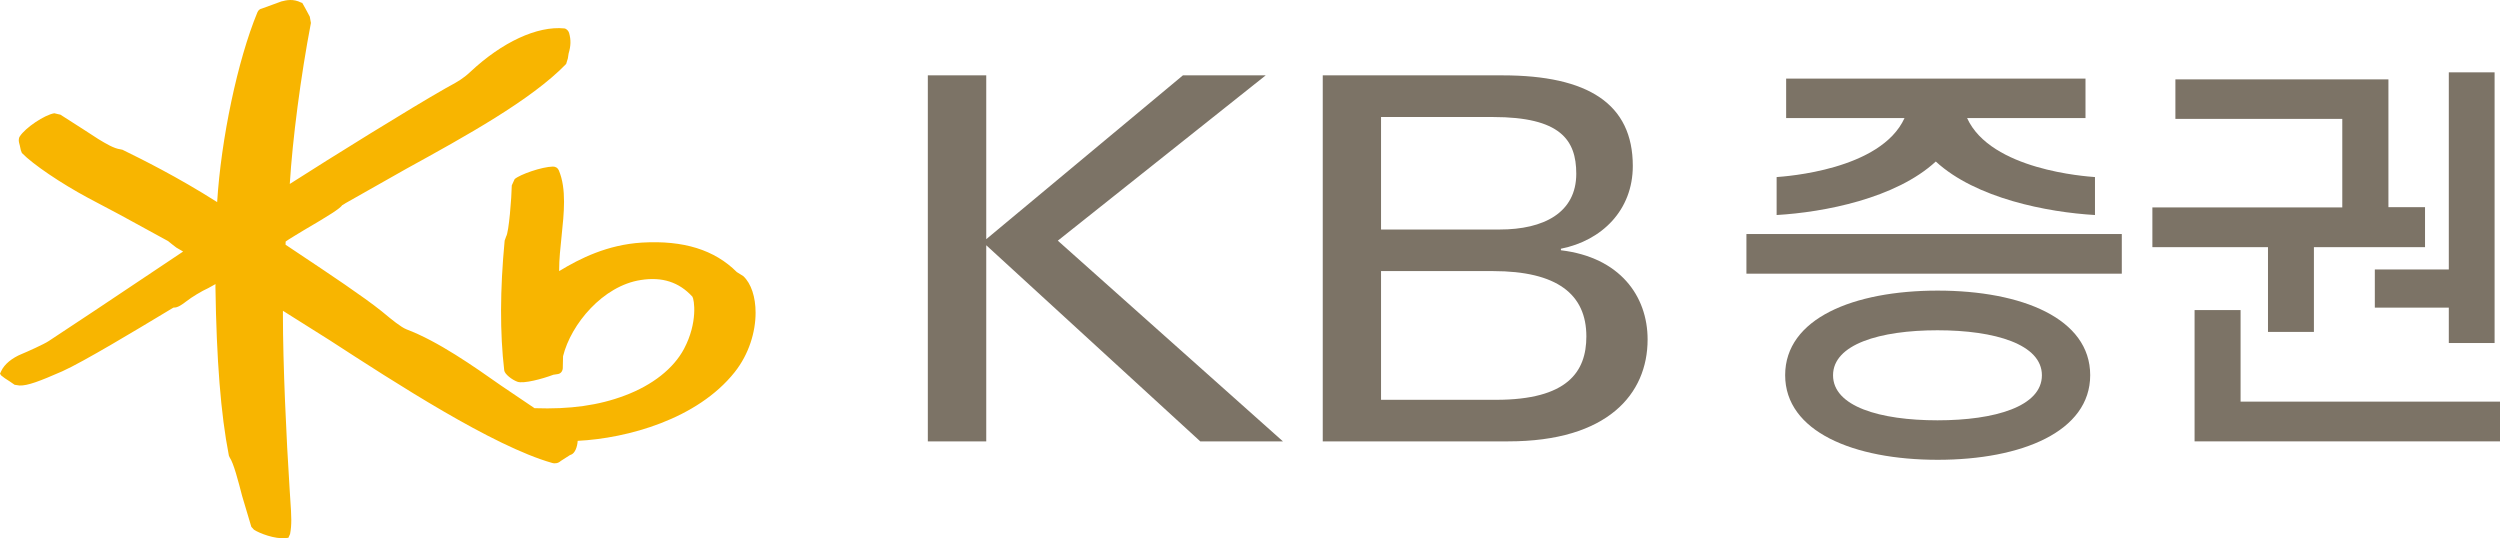<svg xmlns="http://www.w3.org/2000/svg" xmlns:xlink="http://www.w3.org/1999/xlink" version="1.1" xml:space="preserve" style="fill-rule:evenodd;clip-rule:evenodd;stroke-linejoin:round;stroke-miterlimit:2" viewBox="0 0 5486.27 1181.1">
    <g id="Layer-1" transform="matrix(4.167,0,0,4.167,0,0)">
        <g transform="matrix(1,0,0,1,391.496,137.77)">
            <path d="M0,7.692C-0.009,7.688 -3.457,5.51 -3.457,5.51C-15.194,-6.204 -31.531,-11.296 -53.381,-10.016C-71.572,-8.899 -86.002,-1.703 -97.016,5.007C-97.016,4.839 -97.033,4.686 -97.033,4.516C-97.033,-1.185 -96.38,-7.358 -95.749,-13.355C-95.104,-19.454 -94.456,-25.659 -94.456,-31.532C-94.456,-37.53 -95.135,-43.195 -97.201,-48.054C-97.722,-49.315 -98.861,-50.05 -100.313,-50.05C-106.206,-49.915 -117.679,-45.889 -120.455,-43.454C-120.455,-43.448 -121.969,-40.142 -121.969,-40.142C-122.08,-33.647 -123.492,-15.464 -124.931,-13.269C-124.878,-13.337 -125.726,-11.064 -125.726,-11.064C-128.189,14.897 -128.242,37.711 -125.947,57.296C-125.695,59.255 -121.925,62.208 -119.016,63.271C-115.838,64.449 -105.835,61.77 -100.075,59.589C-100.132,59.61 -97.89,59.26 -97.89,59.26C-96.063,59.057 -94.99,57.524 -95.096,55.447C-95.104,55.414 -94.968,49.812 -94.968,49.812C-90.787,32.9 -73.943,12.733 -54.03,9.696C-42.778,7.915 -33.888,10.784 -26.856,18.463C-25.912,19.831 -23.859,31.995 -31.279,45.98C-36.801,56.332 -47.859,65.046 -62.386,70.51C-76.15,75.723 -91.295,77.851 -109.989,77.194C-110.749,76.688 -127.496,65.368 -127.496,65.368C-142.297,54.963 -160.712,42.007 -177.434,35.667C-180.338,34.551 -185.618,30.181 -188.769,27.571L-190.491,26.152C-200.123,18.433 -218.446,6.221 -233.172,-3.593C-233.172,-3.593 -239.82,-8.037 -241.113,-8.899C-241.095,-9.459 -241.064,-10.561 -241.064,-10.561C-240.654,-11.027 -231.411,-16.574 -231.411,-16.574C-218.459,-24.15 -212.478,-27.86 -211.202,-29.791C-211.463,-29.482 -209.472,-30.803 -209.472,-30.803C-209.379,-30.853 -177.385,-48.955 -177.385,-48.955C-146.587,-65.9 -111.675,-85.101 -93.339,-104.089C-93.312,-104.111 -92.451,-106.98 -92.451,-106.98L-92.045,-109.575C-90.845,-113.621 -90.761,-116.744 -91.767,-120.346C-92.045,-121.382 -92.994,-122.573 -94.261,-122.807C-108.568,-124.212 -127.041,-115.632 -143.841,-99.882C-147.637,-96.31 -150.825,-94.578 -154.193,-92.736L-156.762,-91.314C-175.297,-80.787 -217.047,-54.873 -238.884,-40.891C-237.449,-64.392 -233.101,-97.81 -227.755,-125.679L-228.352,-129.005C-228.422,-129.121 -230.607,-133.214 -230.607,-133.214L-232.315,-136.244L-232.81,-136.376C-237.162,-138.579 -240.729,-137.672 -243.338,-137.008C-243.325,-137.008 -247.721,-135.402 -247.721,-135.402L-253.521,-133.292C-254.669,-133.064 -255.503,-132.366 -255.954,-131.24C-266.38,-106.016 -275.084,-64.532 -277.135,-31.338C-297.997,-44.62 -317.282,-54.142 -326.715,-58.757L-326.999,-58.901L-328.13,-59.146C-331.511,-59.58 -335.666,-62.088 -339.674,-64.51C-340.072,-64.754 -347.584,-69.641 -347.584,-69.641L-359.716,-77.403C-359.603,-77.33 -362.899,-78.127 -362.899,-78.127C-368.117,-77.239 -378.101,-70.521 -381.06,-65.947C-381.465,-65.341 -381.61,-64.678 -381.61,-63.996C-381.61,-63.046 -381.321,-62.06 -381.06,-61.135L-380.525,-58.657L-379.959,-57.178C-374.153,-51.221 -359.503,-41.285 -345.122,-33.561L-328.46,-24.735L-302.969,-10.805C-302.961,-10.687 -298.594,-7.358 -298.594,-7.358C-298.579,-7.354 -295.594,-5.62 -295.594,-5.62C-295.594,-5.62 -295.274,-5.42 -295.075,-5.284C-301.868,-0.746 -341.434,25.693 -341.434,25.693L-365.844,41.848C-368.14,43.426 -377.787,47.749 -379.891,48.586C-385.192,50.739 -389.185,54.045 -390.853,57.647L-391.496,59.043L-390.845,59.98L-388.994,61.395C-389.063,61.383 -386.478,63.028 -386.478,63.028L-383.792,64.876C-383.739,64.9 -381.252,65.255 -381.252,65.255C-376.968,65.427 -370.611,62.982 -358.738,57.791C-347.844,52.953 -318.216,35.093 -305.555,27.467L-300.146,24.216C-297.912,24.402 -295.442,22.513 -293.269,20.854C-290.721,18.832 -285.183,15.443 -281.817,13.958C-281.734,13.921 -279.79,12.84 -278.007,11.847C-278.023,12.421 -278.039,13.299 -278.039,13.299C-277.464,52.04 -275.23,80.191 -271.01,101.892L-270.931,102.284L-270.525,103.149C-268.433,106.227 -266.058,115.405 -263.961,123.505L-259.136,139.67C-259.043,139.846 -257.768,141.177 -257.768,141.177C-255.013,143.04 -246.635,146.271 -241.021,145.604L-239.621,145.442L-238.734,143.472C-238.266,141.051 -238.089,138.673 -238.089,136.063C-238.089,133.105 -238.31,129.846 -238.579,125.87L-238.955,120.029C-240.72,92.997 -242.503,53.928 -242.503,27.963C-242.503,27.247 -242.495,26.595 -242.49,25.904C-237.904,28.792 -217.792,41.457 -217.792,41.457C-183.6,63.644 -131.932,97.174 -100.71,106.034C-99.082,106.524 -97.387,106.139 -96.181,104.997C-96.128,104.948 -91.366,101.918 -91.366,101.918L-90.483,101.55C-88.677,100.702 -87.468,97.671 -87.265,94.397C-60.956,93.067 -24.234,82.941 -4.604,58.244C3.006,48.672 6.427,36.959 6.427,26.909C6.427,18.694 4.14,11.593 0,7.692" style="fill:rgb(248,181,0);fill-rule:nonzero"></path>
        </g>
        <g transform="matrix(1,0,0,1,1155.75,163.298)">
            <path d="M0,69.143L0,0L24.227,0L24.227,48.216L160.953,48.216L160.953,69.143L0,69.143Z" style="fill:rgb(124,115,102);fill-rule:nonzero"></path>
        </g>
        <g transform="matrix(1,0,0,1,1289.64,180.648)">
            <path d="M0,-142.55L0,-38.734L-38.963,-38.734L-38.963,-18.639L0,-18.639L0,0L24.11,0L24.11,-142.55L0,-142.55Z" style="fill:rgb(124,115,102);fill-rule:nonzero"></path>
        </g>
        <g transform="matrix(1,0,0,1,1194.41,41.804)">
            <path d="M0,132.994L0,88.359L-60.879,88.359L-60.879,67.432L39.133,67.432L39.133,20.806L-48.758,20.806L-48.758,0L63.43,0L63.43,67.298L82.706,67.298L82.706,88.359L24.189,88.359L24.189,132.994L0,132.994Z" style="fill:rgb(124,115,102);fill-rule:nonzero"></path>
        </g>
        <g transform="matrix(1,0,0,1,0,-16.085)">
            <rect x="919.738" y="139.333" width="197.686" height="20.883" style="fill:rgb(124,115,102)"></rect>
        </g>
        <g transform="matrix(1,0,0,1,1020.45,242.15)">
            <path d="M0,-89.104C-44.334,-89.104 -80.315,-74.424 -80.315,-44.572C-80.315,-14.924 -44.334,0 0,0C44.37,0 80.333,-14.924 80.333,-44.572C80.333,-74.424 44.37,-89.104 0,-89.104M-0.081,-20.797C-30.502,-20.797 -55.096,-28.122 -55.096,-44.523C-55.096,-60.794 -30.502,-68.215 -0.081,-68.215C30.251,-68.215 54.897,-60.794 54.897,-44.523C54.897,-28.122 30.251,-20.797 -0.081,-20.797" style="fill:rgb(124,115,102);fill-rule:nonzero"></path>
        </g>
        <g transform="matrix(1,0,0,1,1103.3,61.398)">
            <path d="M0,31.854C-4.664,31.491 -54.898,28.157 -67.352,0.778L-4.995,0.778L-4.995,-19.987L-162.645,-19.987L-162.645,0.778L-100.298,0.778C-112.777,28.157 -163.012,31.491 -167.658,31.854L-167.658,51.841C-142.689,50.39 -104.943,43.13 -83.834,23.662C-62.714,43.13 -24.969,50.39 0,51.841L0,31.854Z" style="fill:rgb(124,115,102);fill-rule:nonzero"></path>
        </g>
        <g transform="matrix(1,0,0,1,488.631,232.441)">
            <path d="M0,-192.756L30.765,-192.756L30.765,-106.477L134.342,-192.756L177.937,-192.756L68.46,-105.694L187.008,0L143.475,0L30.765,-103.286L30.765,0L0,0L0,-192.756Z" style="fill:rgb(124,115,102);fill-rule:nonzero"></path>
        </g>
        <g transform="matrix(1,0,0,1,787.854,61.57)">
            <path d="M0,148.986L-60.546,148.986L-60.546,81.194L-1.611,81.194C32.269,81.194 47.589,93.454 47.589,115.621C47.589,134.269 37.611,148.986 0,148.986M-60.546,0.057L-1.611,0.057C33.826,0.057 42.272,12.031 42.272,29.919C42.272,50.482 25.128,59.3 1.933,59.3L-60.546,59.3L-60.546,0.057ZM34.184,70.227L34.184,69.421C55.786,65.119 72.045,49.099 72.045,25.832C72.045,-6.889 48.483,-21.885 3.455,-21.885L-91.24,-21.885L-91.24,170.871L6.461,170.871C58.775,170.871 79.84,145.961 79.84,117.201C79.84,94.291 65.182,73.916 34.184,70.227" style="fill:rgb(124,115,102);fill-rule:nonzero"></path>
        </g>
    </g>
</svg>